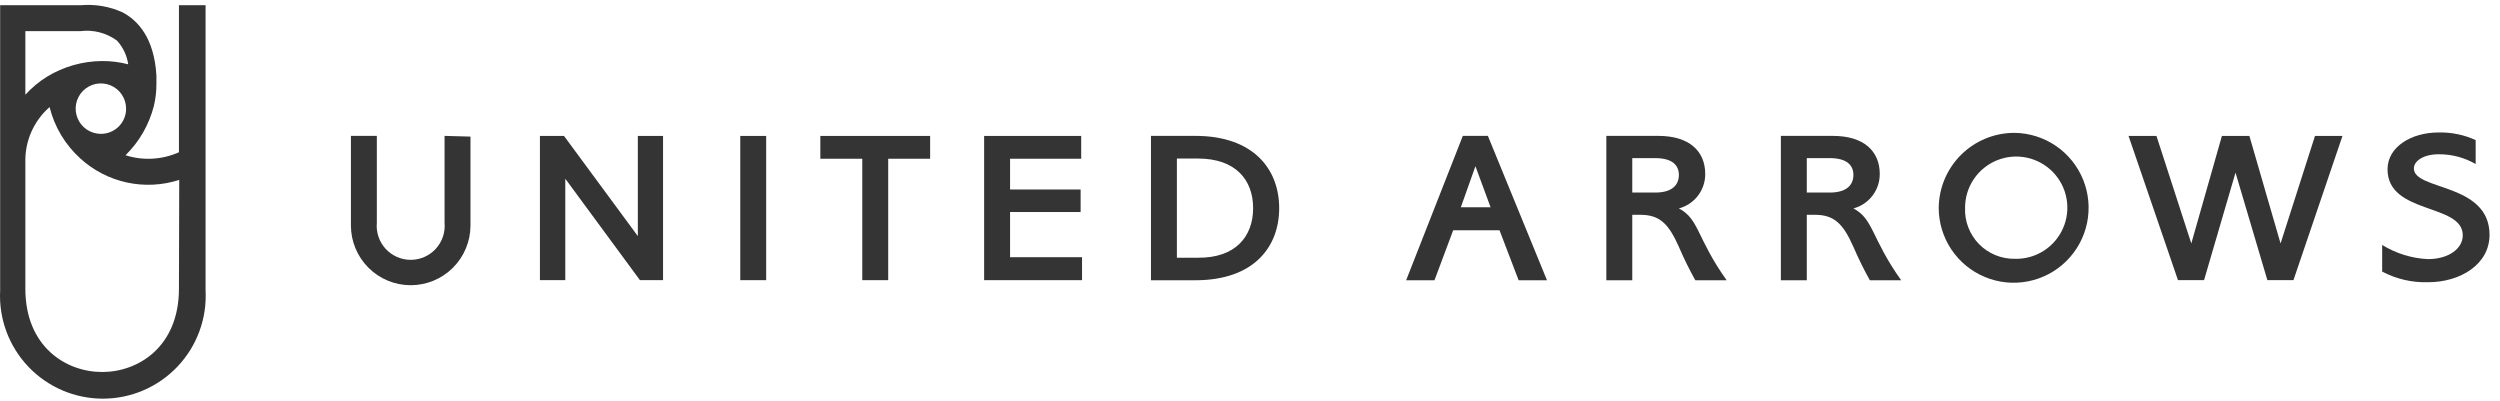 <svg width="187" height="30" viewBox="0 0 187 30" fill="none" xmlns="http://www.w3.org/2000/svg">
<path d="M13.385 0.389V11.389C12.125 11.952 10.703 12.031 9.389 11.612C10.42 10.6 11.153 9.324 11.509 7.924C11.639 7.386 11.703 6.835 11.7 6.282C11.7 6.07 11.7 5.868 11.7 5.667C11.541 2.837 10.311 1.523 9.156 0.919C8.19 0.482 7.129 0.3 6.072 0.389H0.011V21.722C-0.044 22.765 0.114 23.808 0.475 24.788C0.837 25.768 1.394 26.664 2.113 27.421C2.831 28.179 3.697 28.782 4.656 29.195C5.616 29.607 6.649 29.82 7.694 29.82C8.738 29.82 9.772 29.607 10.731 29.195C11.691 28.782 12.556 28.179 13.275 27.421C13.994 26.664 14.551 25.768 14.912 24.788C15.274 23.808 15.432 22.765 15.377 21.722V0.389H13.385ZM7.545 10.012C7.172 10.012 6.808 9.901 6.497 9.694C6.187 9.487 5.945 9.192 5.803 8.847C5.66 8.503 5.622 8.123 5.695 7.758C5.768 7.392 5.948 7.055 6.212 6.792C6.475 6.528 6.811 6.348 7.177 6.275C7.543 6.203 7.923 6.24 8.267 6.383C8.612 6.526 8.907 6.767 9.114 7.078C9.321 7.388 9.432 7.752 9.432 8.126C9.433 8.374 9.385 8.62 9.291 8.849C9.197 9.079 9.058 9.287 8.882 9.463C8.707 9.638 8.498 9.777 8.269 9.871C8.039 9.965 7.793 10.013 7.545 10.012V10.012ZM1.897 2.329H6.019C6.988 2.206 7.967 2.46 8.753 3.039C9.202 3.533 9.493 4.149 9.591 4.809C8.954 4.645 8.298 4.563 7.641 4.565C6.182 4.574 4.753 4.981 3.508 5.741C2.911 6.113 2.369 6.566 1.897 7.087V2.329ZM13.385 21.595C13.385 25.94 10.343 27.826 7.641 27.826C4.938 27.826 1.897 25.94 1.897 21.595V12.131C1.878 11.353 2.03 10.581 2.343 9.868C2.657 9.156 3.123 8.521 3.709 8.009C4.073 9.482 4.866 10.813 5.988 11.835C6.97 12.738 8.174 13.363 9.477 13.648C10.781 13.933 12.136 13.867 13.406 13.456L13.385 21.595Z" fill="#343434"/>
<path d="M57.31 10.168H55.371V20.956H57.31V10.168Z" fill="#343434"/>
<path d="M33.253 10.164V16.66C33.285 17.012 33.244 17.367 33.131 17.703C33.018 18.038 32.837 18.346 32.599 18.607C32.361 18.868 32.07 19.076 31.747 19.219C31.423 19.362 31.074 19.436 30.72 19.436C30.367 19.436 30.017 19.362 29.693 19.219C29.37 19.076 29.08 18.868 28.841 18.607C28.603 18.346 28.422 18.038 28.309 17.703C28.197 17.367 28.155 17.012 28.187 16.66V10.164H26.248V16.862C26.248 18.048 26.719 19.185 27.558 20.024C28.397 20.863 29.534 21.334 30.72 21.334C31.906 21.334 33.044 20.863 33.882 20.024C34.721 19.185 35.192 18.048 35.192 16.862V10.217L33.253 10.164Z" fill="#343434"/>
<path d="M122.094 16.067H122.698C124.16 16.067 124.817 16.756 125.57 18.441C125.939 19.302 126.353 20.144 126.809 20.963H129.152C126.894 17.784 127.106 16.385 125.58 15.59C126.148 15.44 126.649 15.105 127.006 14.639C127.363 14.173 127.554 13.602 127.551 13.015C127.551 11.309 126.364 10.164 124.044 10.164H120.154V20.963H122.094V16.067ZM122.094 11.828H123.821C125.124 11.828 125.58 12.389 125.58 13.089C125.58 13.788 125.124 14.403 123.821 14.403H122.094V11.828Z" fill="#343434"/>
<path d="M135.148 16.067H135.752C137.215 16.067 137.872 16.756 138.624 18.441C138.994 19.302 139.408 20.144 139.864 20.963H142.206C139.949 17.784 140.15 16.385 138.635 15.59C139.202 15.44 139.704 15.105 140.06 14.639C140.417 14.173 140.609 13.602 140.606 13.015C140.606 11.309 139.419 10.164 137.098 10.164H133.209V20.963H135.148V16.067ZM135.148 11.828H136.876C138.179 11.828 138.635 12.389 138.635 13.089C138.635 13.788 138.179 14.403 136.876 14.403H135.148V11.828Z" fill="#343434"/>
<path d="M170.586 18.211L173.161 10.168H175.217L171.55 20.956H169.6L167.216 12.913L164.863 20.956H162.913L159.215 10.168H161.303L163.91 18.211L166.199 10.168H168.254L170.586 18.211Z" fill="#343434"/>
<path d="M61.361 10.168V11.874H64.498V20.956H66.438V11.874H69.574V10.168H61.361Z" fill="#343434"/>
<path d="M89.419 10.164H86.092V20.963H89.419C93.775 20.963 95.683 18.483 95.683 15.569C95.683 12.655 93.754 10.164 89.419 10.164ZM88.031 11.86H89.621C92.429 11.86 93.733 13.46 93.733 15.569C93.733 17.678 92.429 19.299 89.621 19.278H88.031V11.86Z" fill="#343434"/>
<path d="M111.294 10.164H109.419L105.18 20.963H107.299L108.698 17.222H112.163L113.594 20.963H115.714L111.294 10.164ZM110.362 12.432L111.496 15.505H109.27L110.362 12.432Z" fill="#343434"/>
<path d="M80.873 11.874V10.168H73.613V20.956H80.936V19.239H75.553V15.859H80.83V14.174H75.553V11.874H80.873Z" fill="#343434"/>
<path d="M47.71 10.168V17.66L42.188 10.168H40.387V20.956H42.284V13.368L47.868 20.956H49.596V10.168H47.71Z" fill="#343434"/>
<path d="M150.685 9.938C151.791 9.95 152.869 10.29 153.782 10.913C154.696 11.537 155.404 12.416 155.819 13.442C156.234 14.467 156.336 15.592 156.112 16.676C155.889 17.759 155.35 18.752 154.563 19.529C153.777 20.307 152.778 20.835 151.692 21.046C150.607 21.257 149.483 21.143 148.462 20.716C147.441 20.29 146.569 19.572 145.956 18.651C145.343 17.731 145.016 16.65 145.016 15.544C145.03 14.05 145.633 12.623 146.696 11.572C147.758 10.522 149.192 9.935 150.685 9.938ZM150.685 19.359C151.447 19.384 152.199 19.181 152.845 18.776C153.491 18.371 154.001 17.782 154.31 17.085C154.619 16.388 154.713 15.614 154.579 14.864C154.445 14.113 154.09 13.42 153.559 12.872C153.029 12.325 152.346 11.948 151.6 11.791C150.854 11.634 150.078 11.704 149.372 11.991C148.666 12.278 148.061 12.77 147.636 13.403C147.211 14.036 146.985 14.781 146.987 15.544C146.967 16.042 147.048 16.539 147.227 17.005C147.405 17.471 147.677 17.895 148.025 18.252C148.373 18.609 148.791 18.892 149.252 19.082C149.713 19.272 150.208 19.366 150.706 19.359H150.685Z" fill="#343434"/>
<path d="M180.559 12.6C180.559 12.038 181.28 11.54 182.403 11.54C183.378 11.529 184.337 11.782 185.18 12.271V10.48C184.31 10.081 183.36 9.885 182.403 9.908C180.39 9.908 178.588 10.968 178.588 12.663C178.588 16.065 184.215 15.185 184.215 17.602C184.215 18.598 183.156 19.382 181.609 19.382C180.396 19.324 179.219 18.959 178.186 18.322V20.315C179.245 20.874 180.432 21.148 181.63 21.11C184.004 21.11 186.218 19.795 186.218 17.559C186.208 13.659 180.559 14.264 180.559 12.6Z" fill="#343434"/>
</svg>
